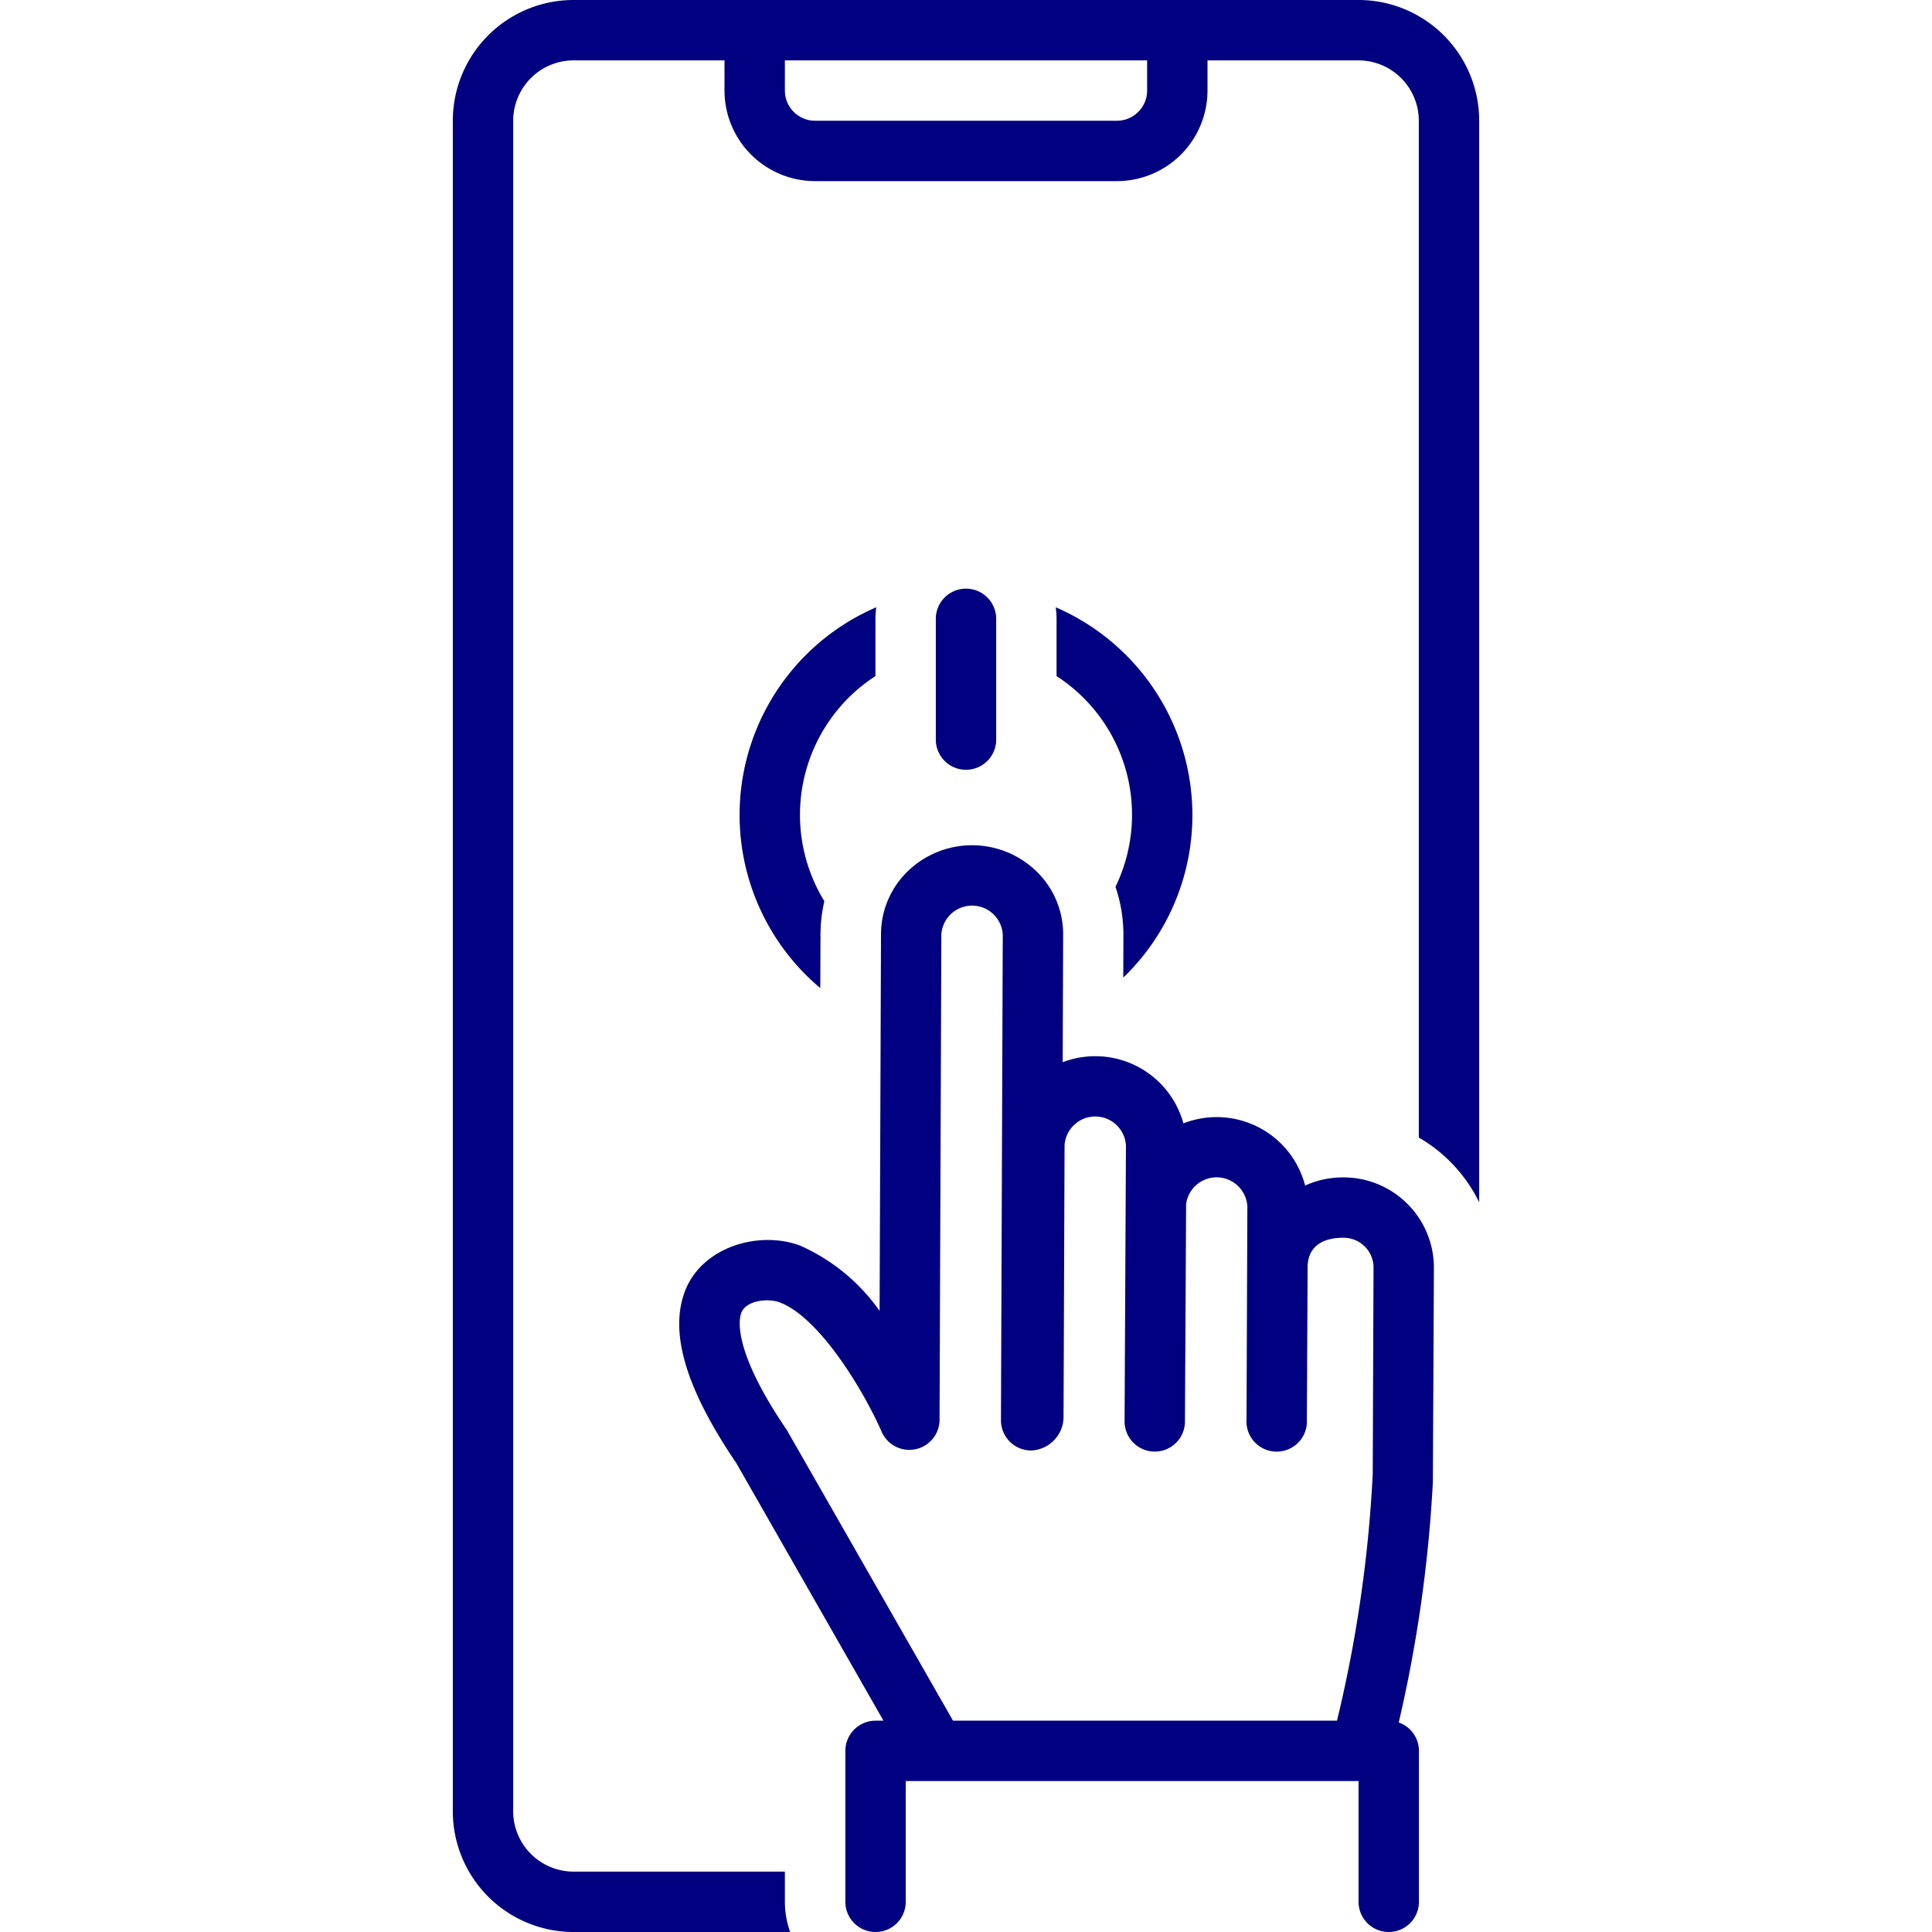 <svg xmlns="http://www.w3.org/2000/svg" xmlns:xlink="http://www.w3.org/1999/xlink" width="512" height="512" x="0" y="0" viewBox="0 0 128 128" style="enable-background:new 0 0 512 512" xml:space="preserve" class="">  <g>    <path d="M66 49v-8a2 2 0 0 0-4 0v8a2 2 0 0 0 4 0Z" fill="#000080" opacity="1" data-original="#000000"></path>    <path d="M90 0H38a8 8 0 0 0-8 8v112a8 8 0 0 0 8 8h14.349a5.976 5.976 0 0 1-.349-2v-2H38a4.005 4.005 0 0 1-4-4V8a4.005 4.005 0 0 1 4-4h10v2a6.007 6.007 0 0 0 6 6h20a6.007 6.007 0 0 0 6-6V4h10a4.005 4.005 0 0 1 4 4v67.366a10.02 10.02 0 0 1 4 4.293V8a8 8 0 0 0-8-8ZM76 6a2.002 2.002 0 0 1-2 2H54a2.002 2.002 0 0 1-2-2V4h24Z" fill="#000080" opacity="1" data-original="#000000"></path>    <path d="M79 54a15.018 15.018 0 0 0-9.054-13.765 6.027 6.027 0 0 1 .054.766v3.792a10.943 10.943 0 0 1 3.903 13.963 9.8 9.8 0 0 1 .526 3.2l-.01 2.813A14.947 14.947 0 0 0 79 54ZM58 44.793V41a6.026 6.026 0 0 1 .054-.766 14.98 14.98 0 0 0-3.707 25.23l.013-3.593a9.894 9.894 0 0 1 .255-2.164A10.95 10.95 0 0 1 58 44.793Z" fill="#000080" opacity="1" data-original="#000000"></path>    <path d="M88.967 78.006a6.086 6.086 0 0 0-2.5.538 6.052 6.052 0 0 0-8.064-4.116 6.053 6.053 0 0 0-7.997-4.054l.031-8.437a5.804 5.804 0 0 0-1.771-4.21 6.13 6.13 0 0 0-8.493-.035 5.81 5.81 0 0 0-1.804 4.195l-.093 24.965a12.743 12.743 0 0 0-5.312-4.347c-2.77-.993-6.474.145-7.58 3.029-1.054 2.75.056 6.477 3.393 11.392L58.532 114h-.525a2 2 0 0 0-2 2v10a2 2 0 0 0 4 0v-8h30.001v8a2 2 0 0 0 4 0v-10a1.994 1.994 0 0 0-1.338-1.88 91.037 91.037 0 0 0 2.26-15.913c.004-.055.07-14.267.07-14.267a5.988 5.988 0 0 0-6.033-5.934Zm1.98 19.65A88.252 88.252 0 0 1 88.58 114H63.14S52.157 94.783 52.127 94.74c-3.472-5.095-3.199-7.186-3.033-7.706.289-.903 1.795-1.023 2.517-.764 2.621.937 5.565 5.77 6.805 8.597a2.002 2.002 0 0 0 3.832-.83s.12-32.115.12-32.135a2.038 2.038 0 0 1 4.068.017l-.12 32.173a2.001 2.001 0 0 0 2 2.007 2.24 2.24 0 0 0 2.146-2.14l.068-18.08a2.037 2.037 0 0 1 4.067.019l-.091 18.265a2 2 0 0 0 4 .016s.076-14.404.076-14.41a2.04 2.04 0 0 1 4.059.168s-.056 14.084-.056 14.093a2.003 2.003 0 1 0 3.999.053l.049-10.237c.074-1.43 1.212-1.84 2.337-1.84A1.98 1.98 0 0 1 91 83.926Z" fill="#000080" opacity="1" data-original="#000000"></path>  </g></svg>